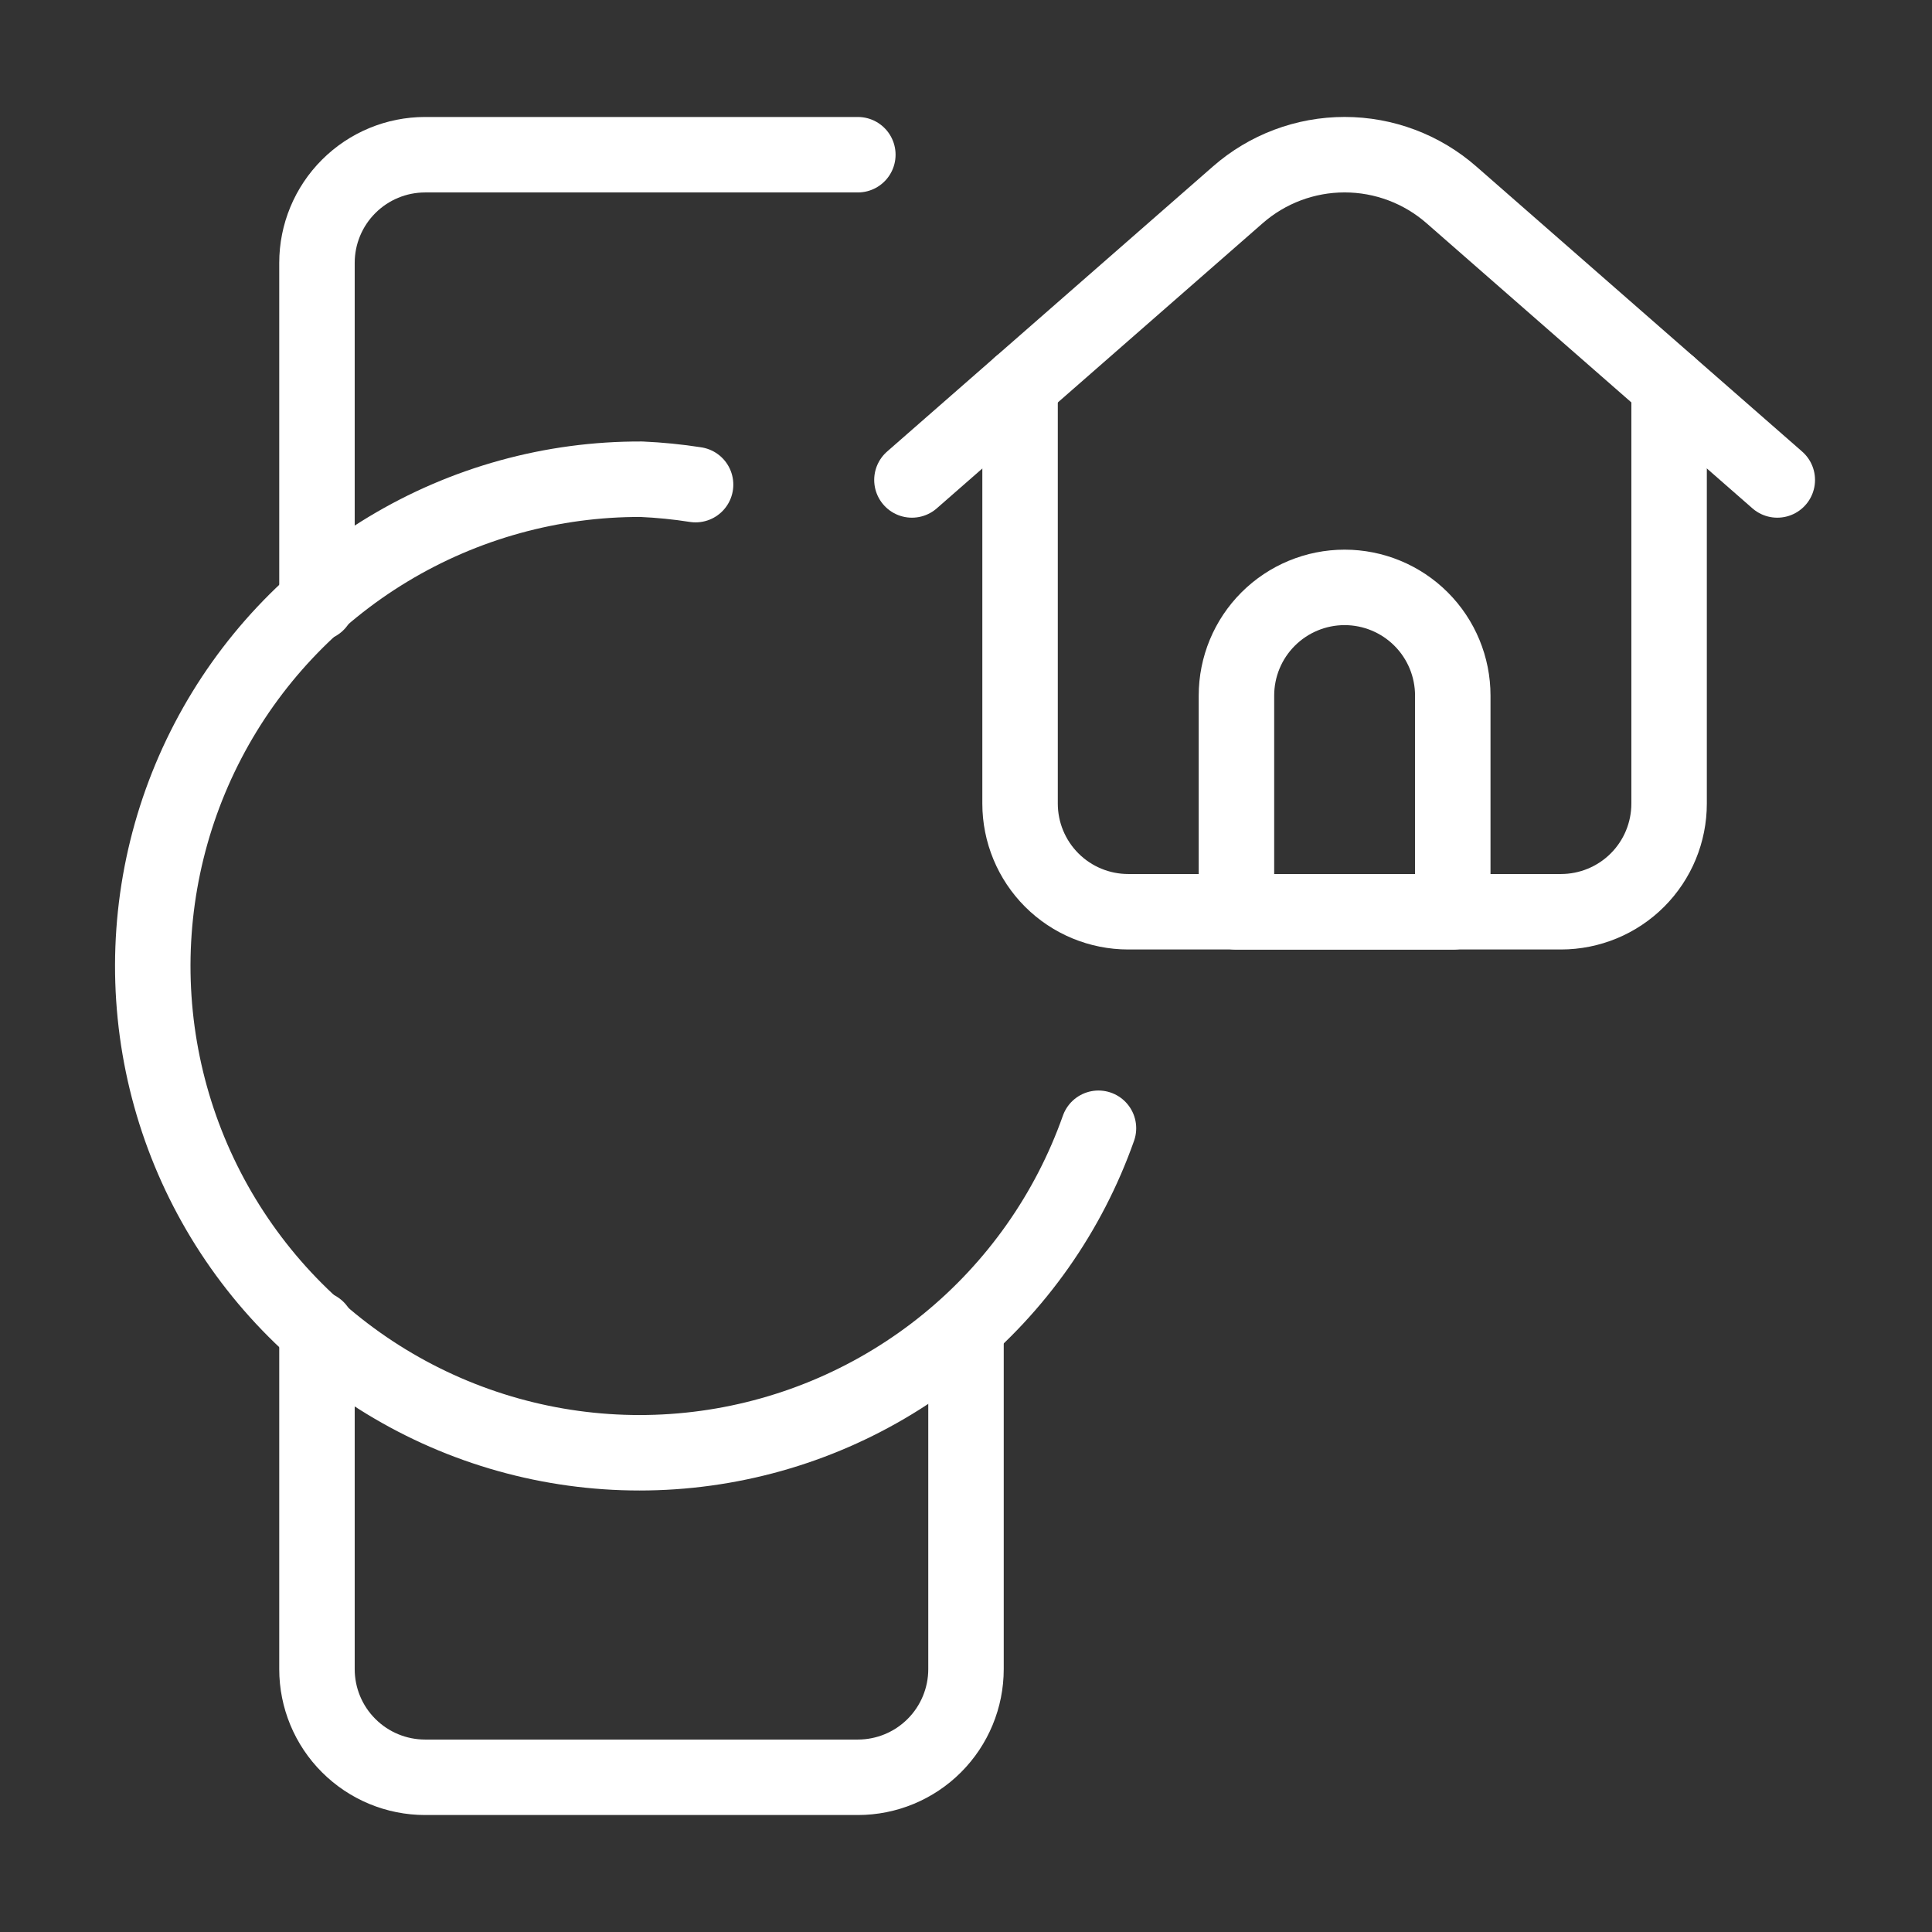<svg xmlns="http://www.w3.org/2000/svg" fill="none" viewBox="0 0 64 64" height="64" width="64">
<rect x="0" y="0" width="64" height="64" fill="#333333" stroke="none"/>
<path stroke-linejoin="round" stroke-linecap="round" stroke-width="2.5" stroke="white" d="M32 44.016V55.292C32 56.242 31.622 57.154 30.951 57.825C30.279 58.498 29.367 58.875 28.417 58.875H14.083C13.133 58.875 12.222 58.498 11.55 57.825C10.877 57.154 10.5 56.242 10.5 55.292V44.016"></path>
<path stroke-linejoin="round" stroke-linecap="round" stroke-width="2.5" stroke="white" d="M28.417 5.125H14.083C13.133 5.125 12.222 5.503 11.55 6.175C10.877 6.847 10.5 7.758 10.5 8.708V19.984"></path>
<path stroke-linejoin="round" stroke-linecap="round" stroke-width="2.5" stroke="white" d="M33.791 12.765V26.62C33.791 27.571 34.169 28.482 34.841 29.154C35.513 29.826 36.425 30.203 37.375 30.203H51.708C52.658 30.203 53.57 29.826 54.242 29.154C54.914 28.482 55.291 27.571 55.291 26.62V12.765"></path>
<path stroke-linejoin="round" stroke-linecap="round" stroke-width="2.5" stroke="white" d="M30.209 15.899L41.002 6.456C41.981 5.597 43.239 5.124 44.542 5.124C45.844 5.124 47.102 5.597 48.082 6.456L58.875 15.899"></path>
<path stroke-linejoin="round" stroke-linecap="round" stroke-width="2.5" stroke="white" d="M48.125 30.208H40.959V23.042C40.959 22.091 41.336 21.18 42.008 20.508C42.68 19.836 43.592 19.458 44.542 19.458C45.492 19.458 46.404 19.836 47.076 20.508C47.748 21.18 48.125 22.091 48.125 23.042V30.208Z"></path>
<path stroke-linejoin="round" stroke-linecap="round" stroke-width="2.5" stroke="white" d="M23.042 16.054C22.448 15.961 21.85 15.902 21.25 15.875C18.291 15.863 15.386 16.666 12.853 18.195C10.319 19.724 8.256 21.921 6.888 24.544C5.52 27.168 4.9 30.117 5.096 33.07C5.292 36.022 6.297 38.864 8.001 41.283C9.704 43.703 12.041 45.607 14.754 46.787C17.468 47.967 20.453 48.378 23.385 47.974C26.316 47.571 29.08 46.368 31.373 44.499C33.667 42.629 35.402 40.165 36.388 37.375"></path>
</svg>
